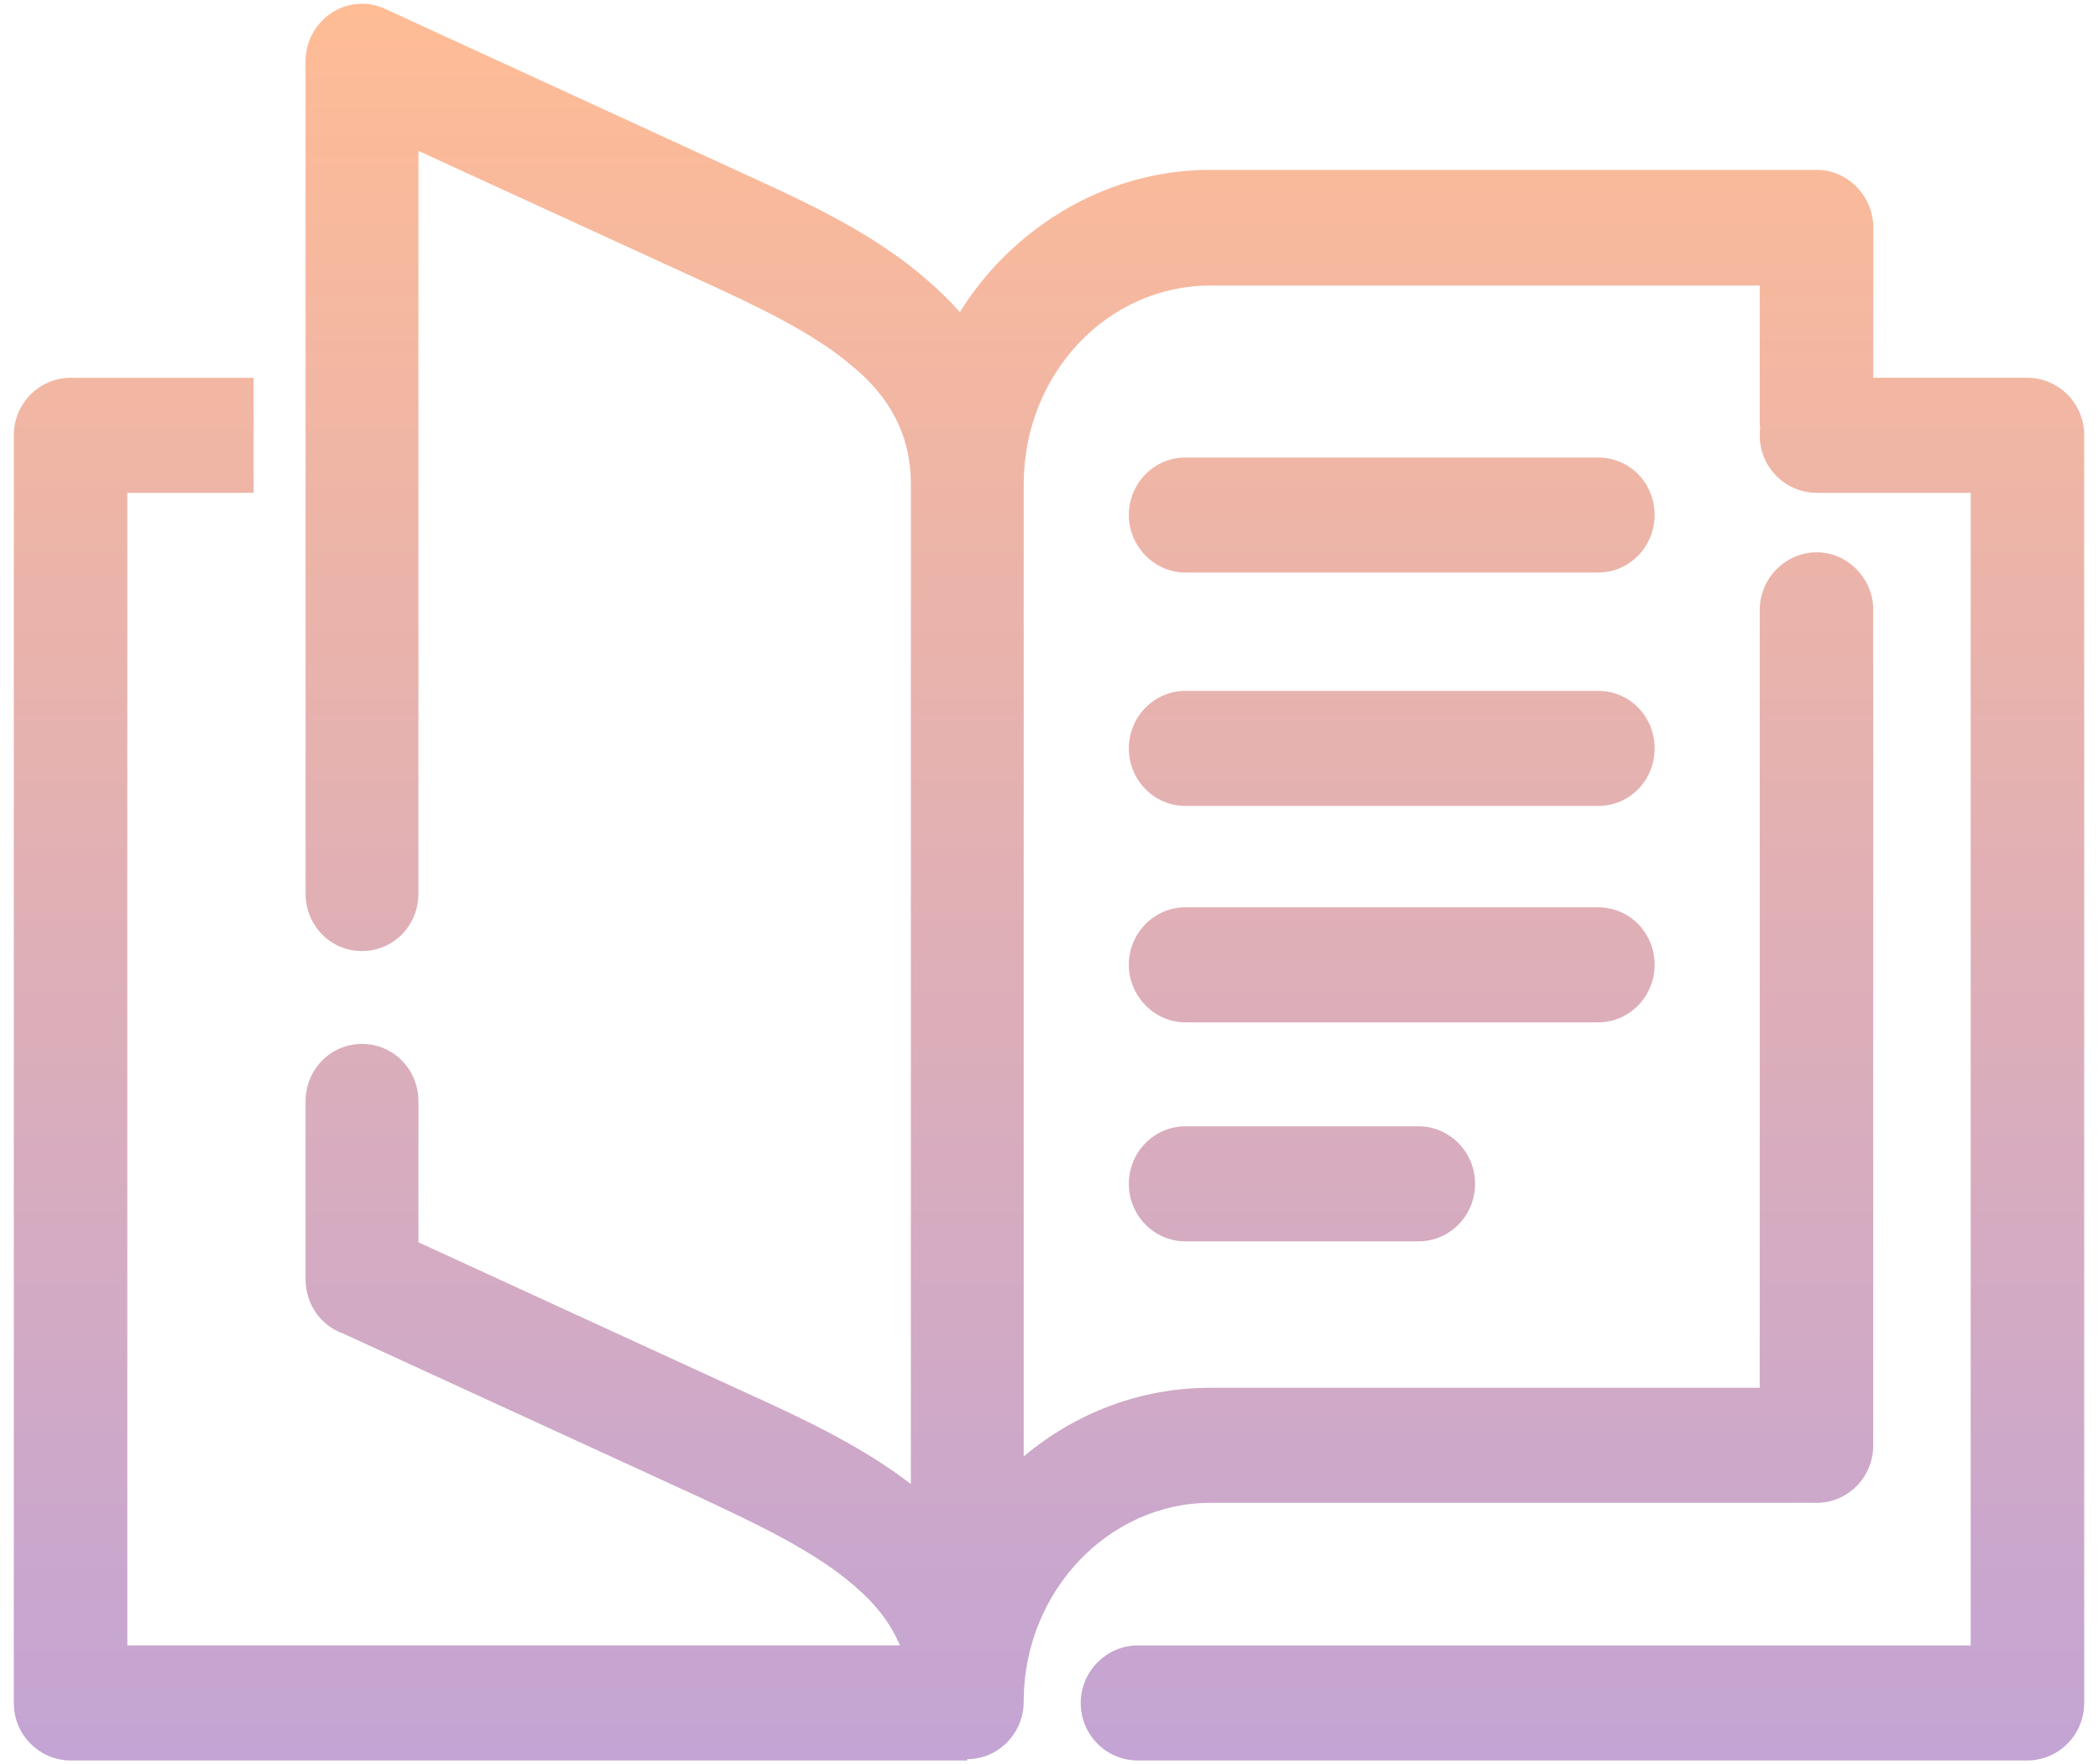 <svg width="88" height="74" viewBox="0 0 88 74" fill="none" xmlns="http://www.w3.org/2000/svg">
<path d="M14.406 55.941C13.476 55.616 12.817 54.724 12.817 53.659V46.2C12.817 44.856 13.866 43.787 15.184 43.787C16.502 43.787 17.551 44.857 17.551 46.2V52.108L31.32 58.431C33.75 59.535 36.18 60.683 38.206 62.248V20.314C38.206 18.175 37.264 16.64 35.839 15.433C34.171 13.979 31.778 12.855 29.384 11.759L17.551 6.329L17.551 37.48C17.551 38.824 16.502 39.892 15.184 39.892C13.866 39.892 12.817 38.823 12.817 37.48V2.571C12.817 1.255 13.866 0.158 15.184 0.158C15.588 0.158 15.963 0.268 16.286 0.433L31.32 7.344C34.036 8.578 36.752 9.866 38.904 11.759C39.392 12.178 39.846 12.621 40.261 13.092C40.728 12.345 41.266 11.65 41.863 11.02C44.149 8.634 47.295 7.126 50.766 7.126H76.207C77.498 7.126 78.574 8.223 78.574 9.539L78.573 15.845H85.027C86.344 15.845 87.421 16.915 87.421 18.258V71.429C87.421 72.773 86.345 73.842 85.027 73.842H47.725C46.407 73.842 45.331 72.772 45.331 71.429C45.331 70.113 46.407 69.017 47.725 69.017H82.66L82.661 20.671L76.206 20.671C74.888 20.671 73.811 19.601 73.811 18.258C73.811 18.16 73.817 18.064 73.828 17.97C73.817 17.875 73.811 17.779 73.811 17.681V11.977H50.765C48.64 11.977 46.677 12.882 45.252 14.39C43.827 15.898 42.939 17.982 42.939 20.313V61.089C45.093 59.283 47.811 58.21 50.765 58.21L73.811 58.21L73.812 25.579C73.812 24.263 74.888 23.166 76.206 23.166C77.497 23.166 78.573 24.263 78.573 25.579L78.572 60.624C78.572 61.968 77.496 63.036 76.206 63.036C76.18 63.036 76.155 63.036 76.129 63.035L50.764 63.036C48.639 63.036 46.676 63.968 45.251 65.476C43.854 66.956 42.973 68.987 42.939 71.237V71.373C42.939 71.524 42.926 71.672 42.9 71.816C42.695 72.945 41.718 73.788 40.572 73.788H40.571V73.842H2.973C1.656 73.842 0.579 72.773 0.579 71.43V18.259C0.579 16.915 1.655 15.846 2.973 15.846H10.638L10.639 20.671H5.34V69.016H37.748C37.336 68.04 36.67 67.225 35.839 66.521C34.171 65.067 31.778 63.943 29.384 62.819L14.406 55.941Z" fill="url(#paint0_linear_1127_51)"/>
<path d="M49.716 33.804C48.425 33.804 47.349 32.735 47.349 31.392C47.349 30.048 48.425 28.979 49.716 28.979H67.036C68.353 28.979 69.403 30.049 69.403 31.392C69.403 32.736 68.354 33.804 67.036 33.804H49.716Z" fill="url(#paint1_linear_1127_51)"/>
<path d="M47.349 40.47C47.349 41.786 48.425 42.882 49.716 42.882H67.036C68.354 42.882 69.403 41.786 69.403 40.47C69.403 39.127 68.353 38.057 67.036 38.057H49.716C48.425 38.057 47.349 39.126 47.349 40.47Z" fill="url(#paint2_linear_1127_51)"/>
<path d="M49.716 52.068C48.425 52.068 47.349 50.998 47.349 49.656C47.349 48.313 48.425 47.243 49.716 47.243H59.505C60.796 47.243 61.872 48.313 61.872 49.656C61.872 50.998 60.796 52.068 59.505 52.068H49.716Z" fill="url(#paint3_linear_1127_51)"/>
<path d="M47.349 21.603C47.349 22.919 48.425 24.015 49.716 24.015H67.036C68.354 24.015 69.403 22.919 69.403 21.603C69.403 20.26 68.353 19.19 67.036 19.19H49.716C48.425 19.19 47.349 20.259 47.349 21.603Z" fill="url(#paint4_linear_1127_51)"/>
<defs>
<linearGradient id="paint0_linear_1127_51" x1="44" y1="0.158" x2="44" y2="73.842" gradientUnits="userSpaceOnUse">
<stop stop-color="#FFBC95"/>
<stop offset="1" stop-color="#C3A4D4"/>
</linearGradient>
<linearGradient id="paint1_linear_1127_51" x1="44" y1="0.158" x2="44" y2="73.842" gradientUnits="userSpaceOnUse">
<stop stop-color="#FFBC95"/>
<stop offset="1" stop-color="#C3A4D4"/>
</linearGradient>
<linearGradient id="paint2_linear_1127_51" x1="44" y1="0.158" x2="44" y2="73.842" gradientUnits="userSpaceOnUse">
<stop stop-color="#FFBC95"/>
<stop offset="1" stop-color="#C3A4D4"/>
</linearGradient>
<linearGradient id="paint3_linear_1127_51" x1="44" y1="0.158" x2="44" y2="73.842" gradientUnits="userSpaceOnUse">
<stop stop-color="#FFBC95"/>
<stop offset="1" stop-color="#C3A4D4"/>
</linearGradient>
<linearGradient id="paint4_linear_1127_51" x1="44" y1="0.158" x2="44" y2="73.842" gradientUnits="userSpaceOnUse">
<stop stop-color="#FFBC95"/>
<stop offset="1" stop-color="#C3A4D4"/>
</linearGradient>
</defs>
</svg>
